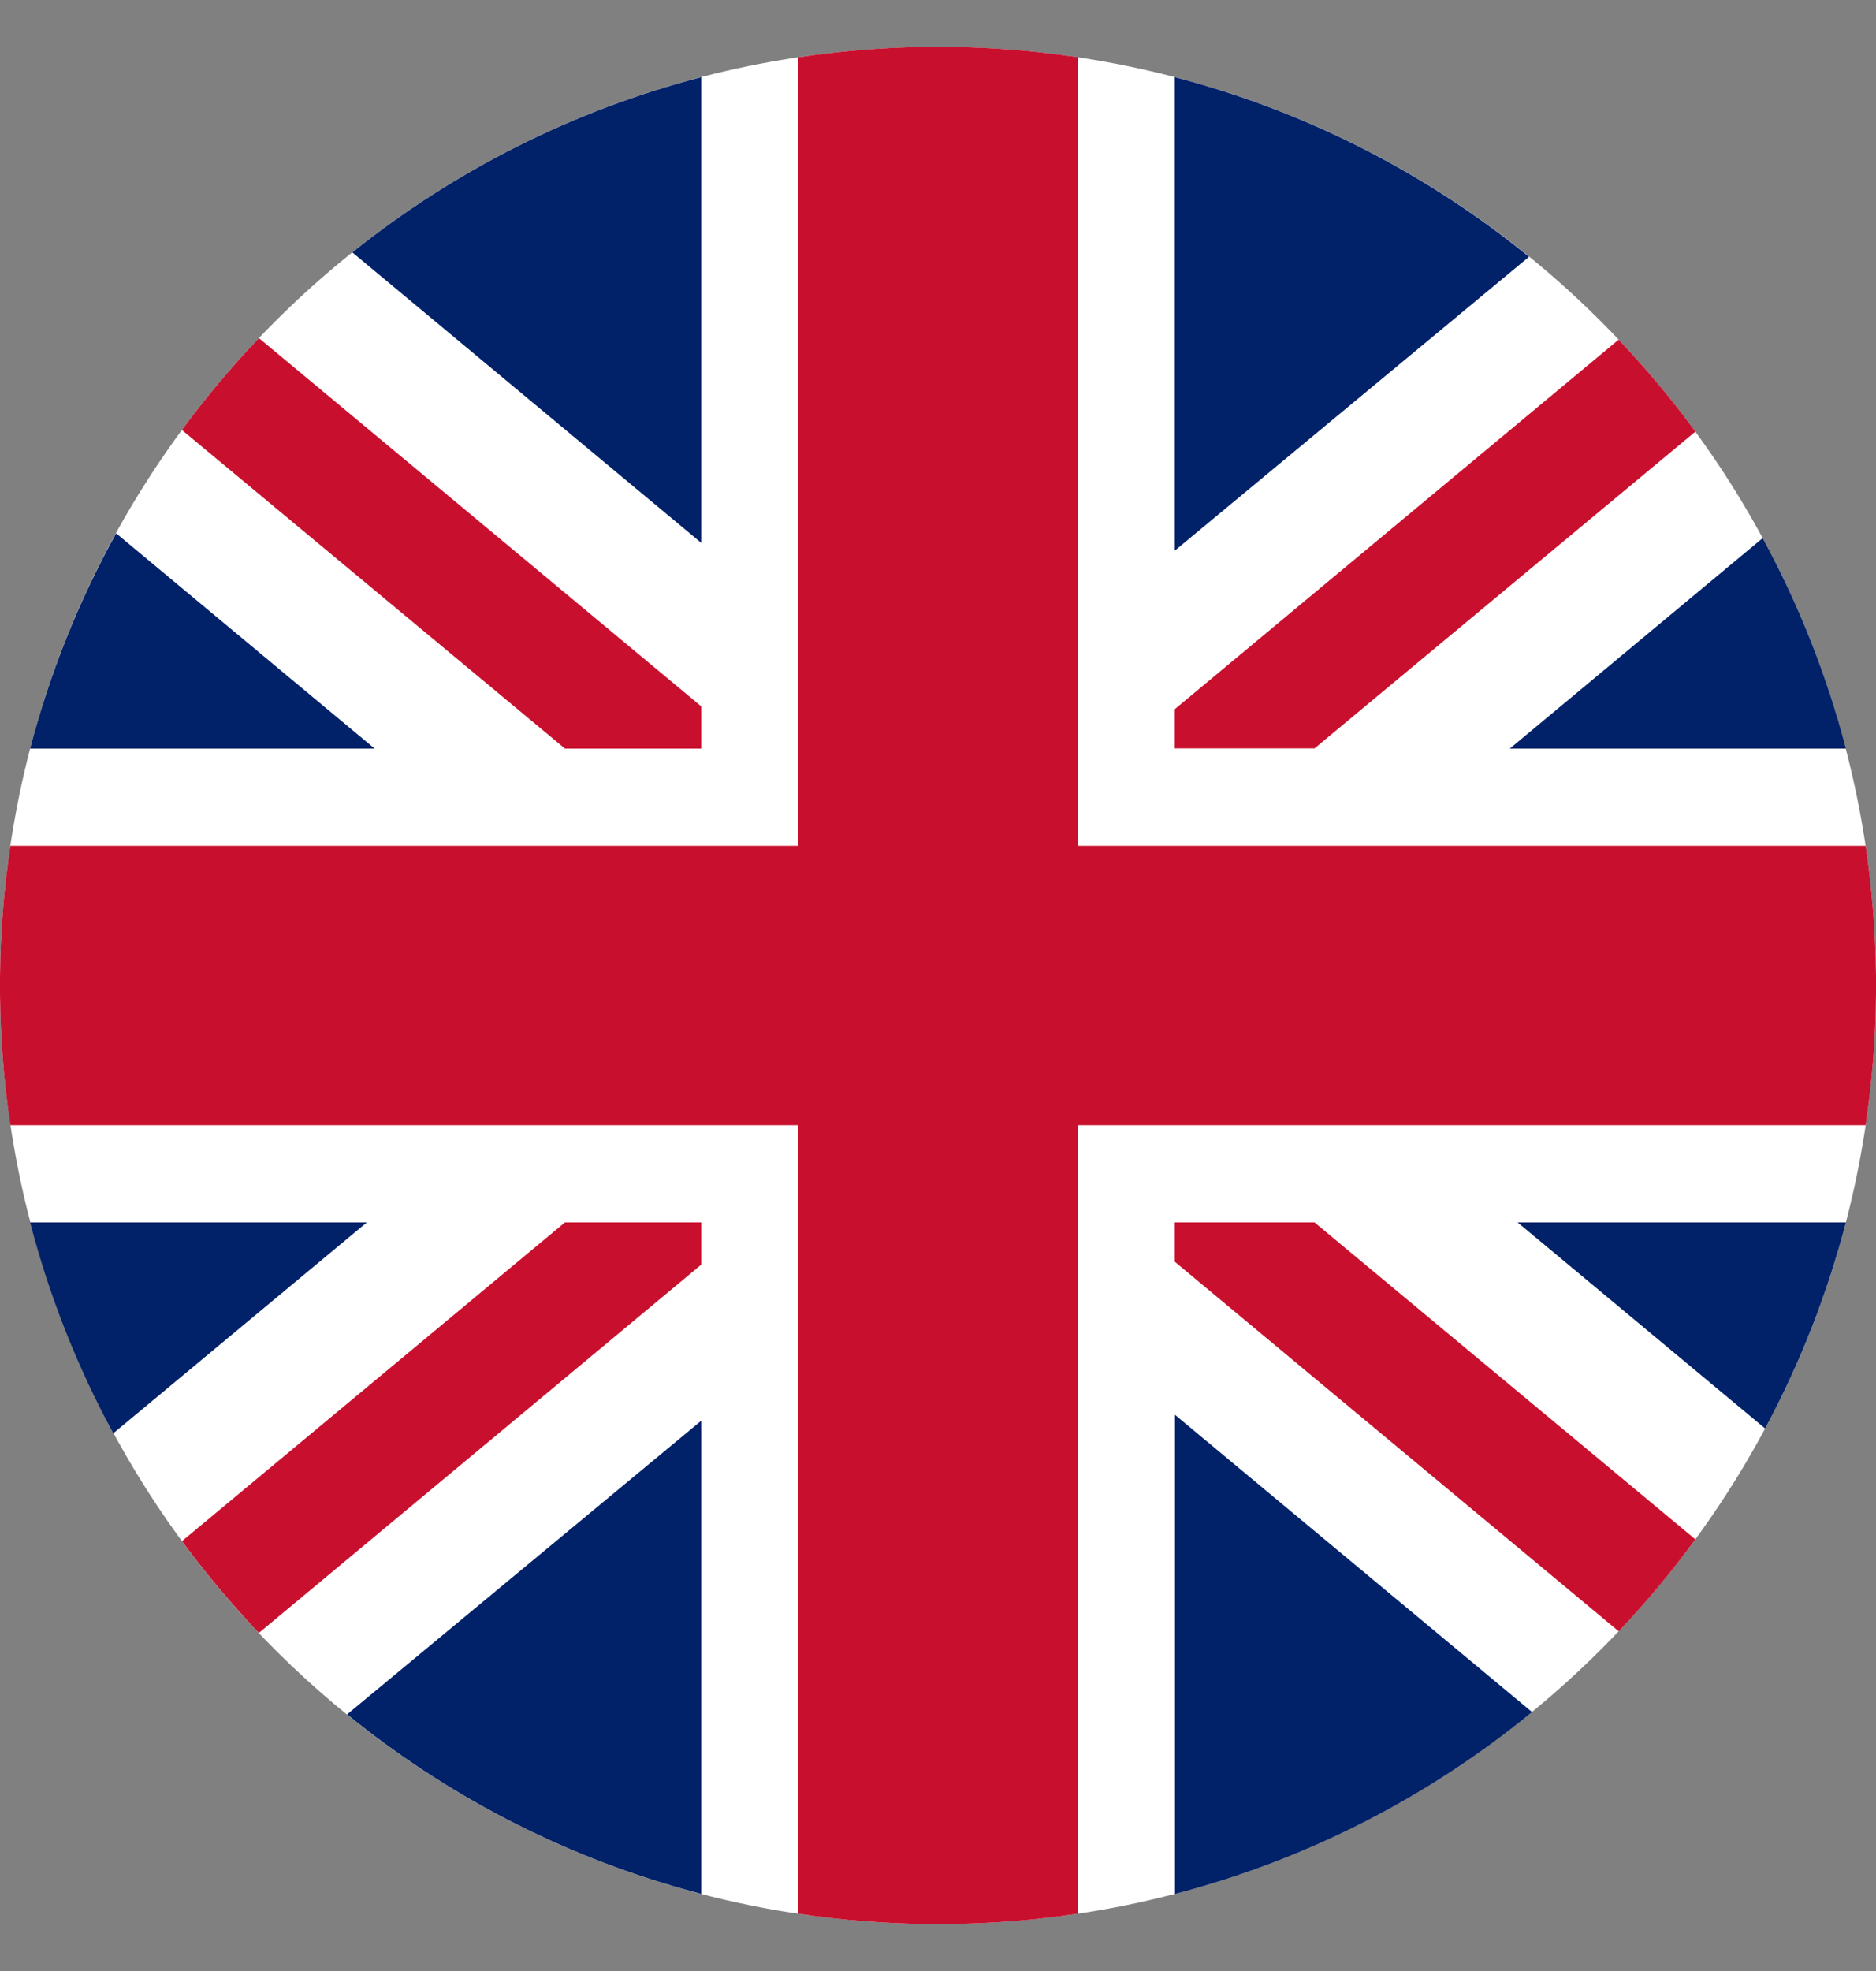 <svg width="20" height="21" viewBox="0 0 20 21" fill="none" xmlns="http://www.w3.org/2000/svg">
<rect x="0" y="0" width="20" height="21" fill="#808080" stroke="none"/>
<g clip-path="url(#clip0_1183_4812)">
<path d="M20 10.5C20 16.021 15.525 20.498 10.005 20.5H9.897C9.412 20.495 8.928 20.455 8.449 20.381C8.057 20.32 7.669 20.236 7.287 20.128C5.189 19.536 3.342 18.276 2.027 16.538C0.712 14.8 -0 12.68 1.45329e-08 10.5C1.45329e-08 4.978 4.476 0.5 10 0.5H10.005C11.365 0.499 12.711 0.776 13.961 1.315C15.21 1.854 16.336 2.642 17.269 3.632C19.024 5.488 20.001 7.946 20 10.5Z" fill="white"/>
<path d="M7.476 7.526V7.976H6.023L1.939 4.581C2.192 4.237 2.466 3.911 2.76 3.602L7.476 7.526Z" fill="#C8102E"/>
<path d="M18.074 4.599L14.014 7.974H12.524V7.556L17.256 3.619L17.269 3.632C17.541 3.92 17.797 4.224 18.033 4.542L18.074 4.599Z" fill="#C8102E"/>
<path d="M7.476 13.024V13.474L2.76 17.398C2.718 17.357 2.677 17.312 2.638 17.268C2.39 16.998 2.157 16.715 1.94 16.42L6.023 13.024H7.476Z" fill="#C8102E"/>
<path d="M18.074 16.401C17.823 16.745 17.55 17.072 17.257 17.381L12.524 13.443V13.024H14.014L18.074 16.401Z" fill="#C8102E"/>
<path d="M3.994 7.976H0.321C0.53 7.176 0.838 6.405 1.238 5.682L3.994 7.976Z" fill="#012169"/>
<path d="M3.911 13.024L1.208 15.271C0.822 14.561 0.524 13.806 0.321 13.024H3.911Z" fill="#012169"/>
<path d="M7.476 15.137V20.179C7.413 20.162 7.351 20.145 7.287 20.127C5.976 19.758 4.756 19.125 3.7 18.266L7.476 15.137Z" fill="#012169"/>
<path d="M7.476 0.822V5.784L3.756 2.689C4.851 1.812 6.118 1.175 7.476 0.822Z" fill="#012169"/>
<path d="M16.301 2.736L12.524 5.867V0.822L12.581 0.837C13.941 1.2 15.209 1.847 16.301 2.736Z" fill="#012169"/>
<path d="M19.679 7.976H16.096L18.792 5.733C19.177 6.442 19.475 7.195 19.679 7.976Z" fill="#012169"/>
<path d="M16.333 18.241C15.219 19.155 13.92 19.816 12.526 20.179V15.074L16.333 18.241Z" fill="#012169"/>
<path d="M19.679 13.024C19.48 13.787 19.191 14.525 18.818 15.22L16.179 13.024H19.679Z" fill="#012169"/>
<path d="M20 10.396V10.595C19.996 11.062 19.959 11.527 19.89 11.988H11.488V20.39C11.03 20.459 10.567 20.495 10.104 20.5H9.895C9.432 20.495 8.969 20.459 8.511 20.39V11.988H0.11C0.042 11.529 0.005 11.066 0 10.602C0 10.537 0 10.471 0 10.405C0.004 9.939 0.041 9.473 0.11 9.012H8.512V0.61C8.948 0.545 9.388 0.508 9.83 0.5L10.152 0.5C10.573 0.506 10.993 0.539 11.41 0.598L11.488 0.609V9.012H19.89C19.958 9.47 19.995 9.932 20 10.396Z" fill="#C8102E"/>
</g>
<defs>
<clipPath id="clip0_1183_4812">
<rect width="20" height="20" fill="white" transform="translate(0 0.5)"/>
</clipPath>
</defs>
</svg>
